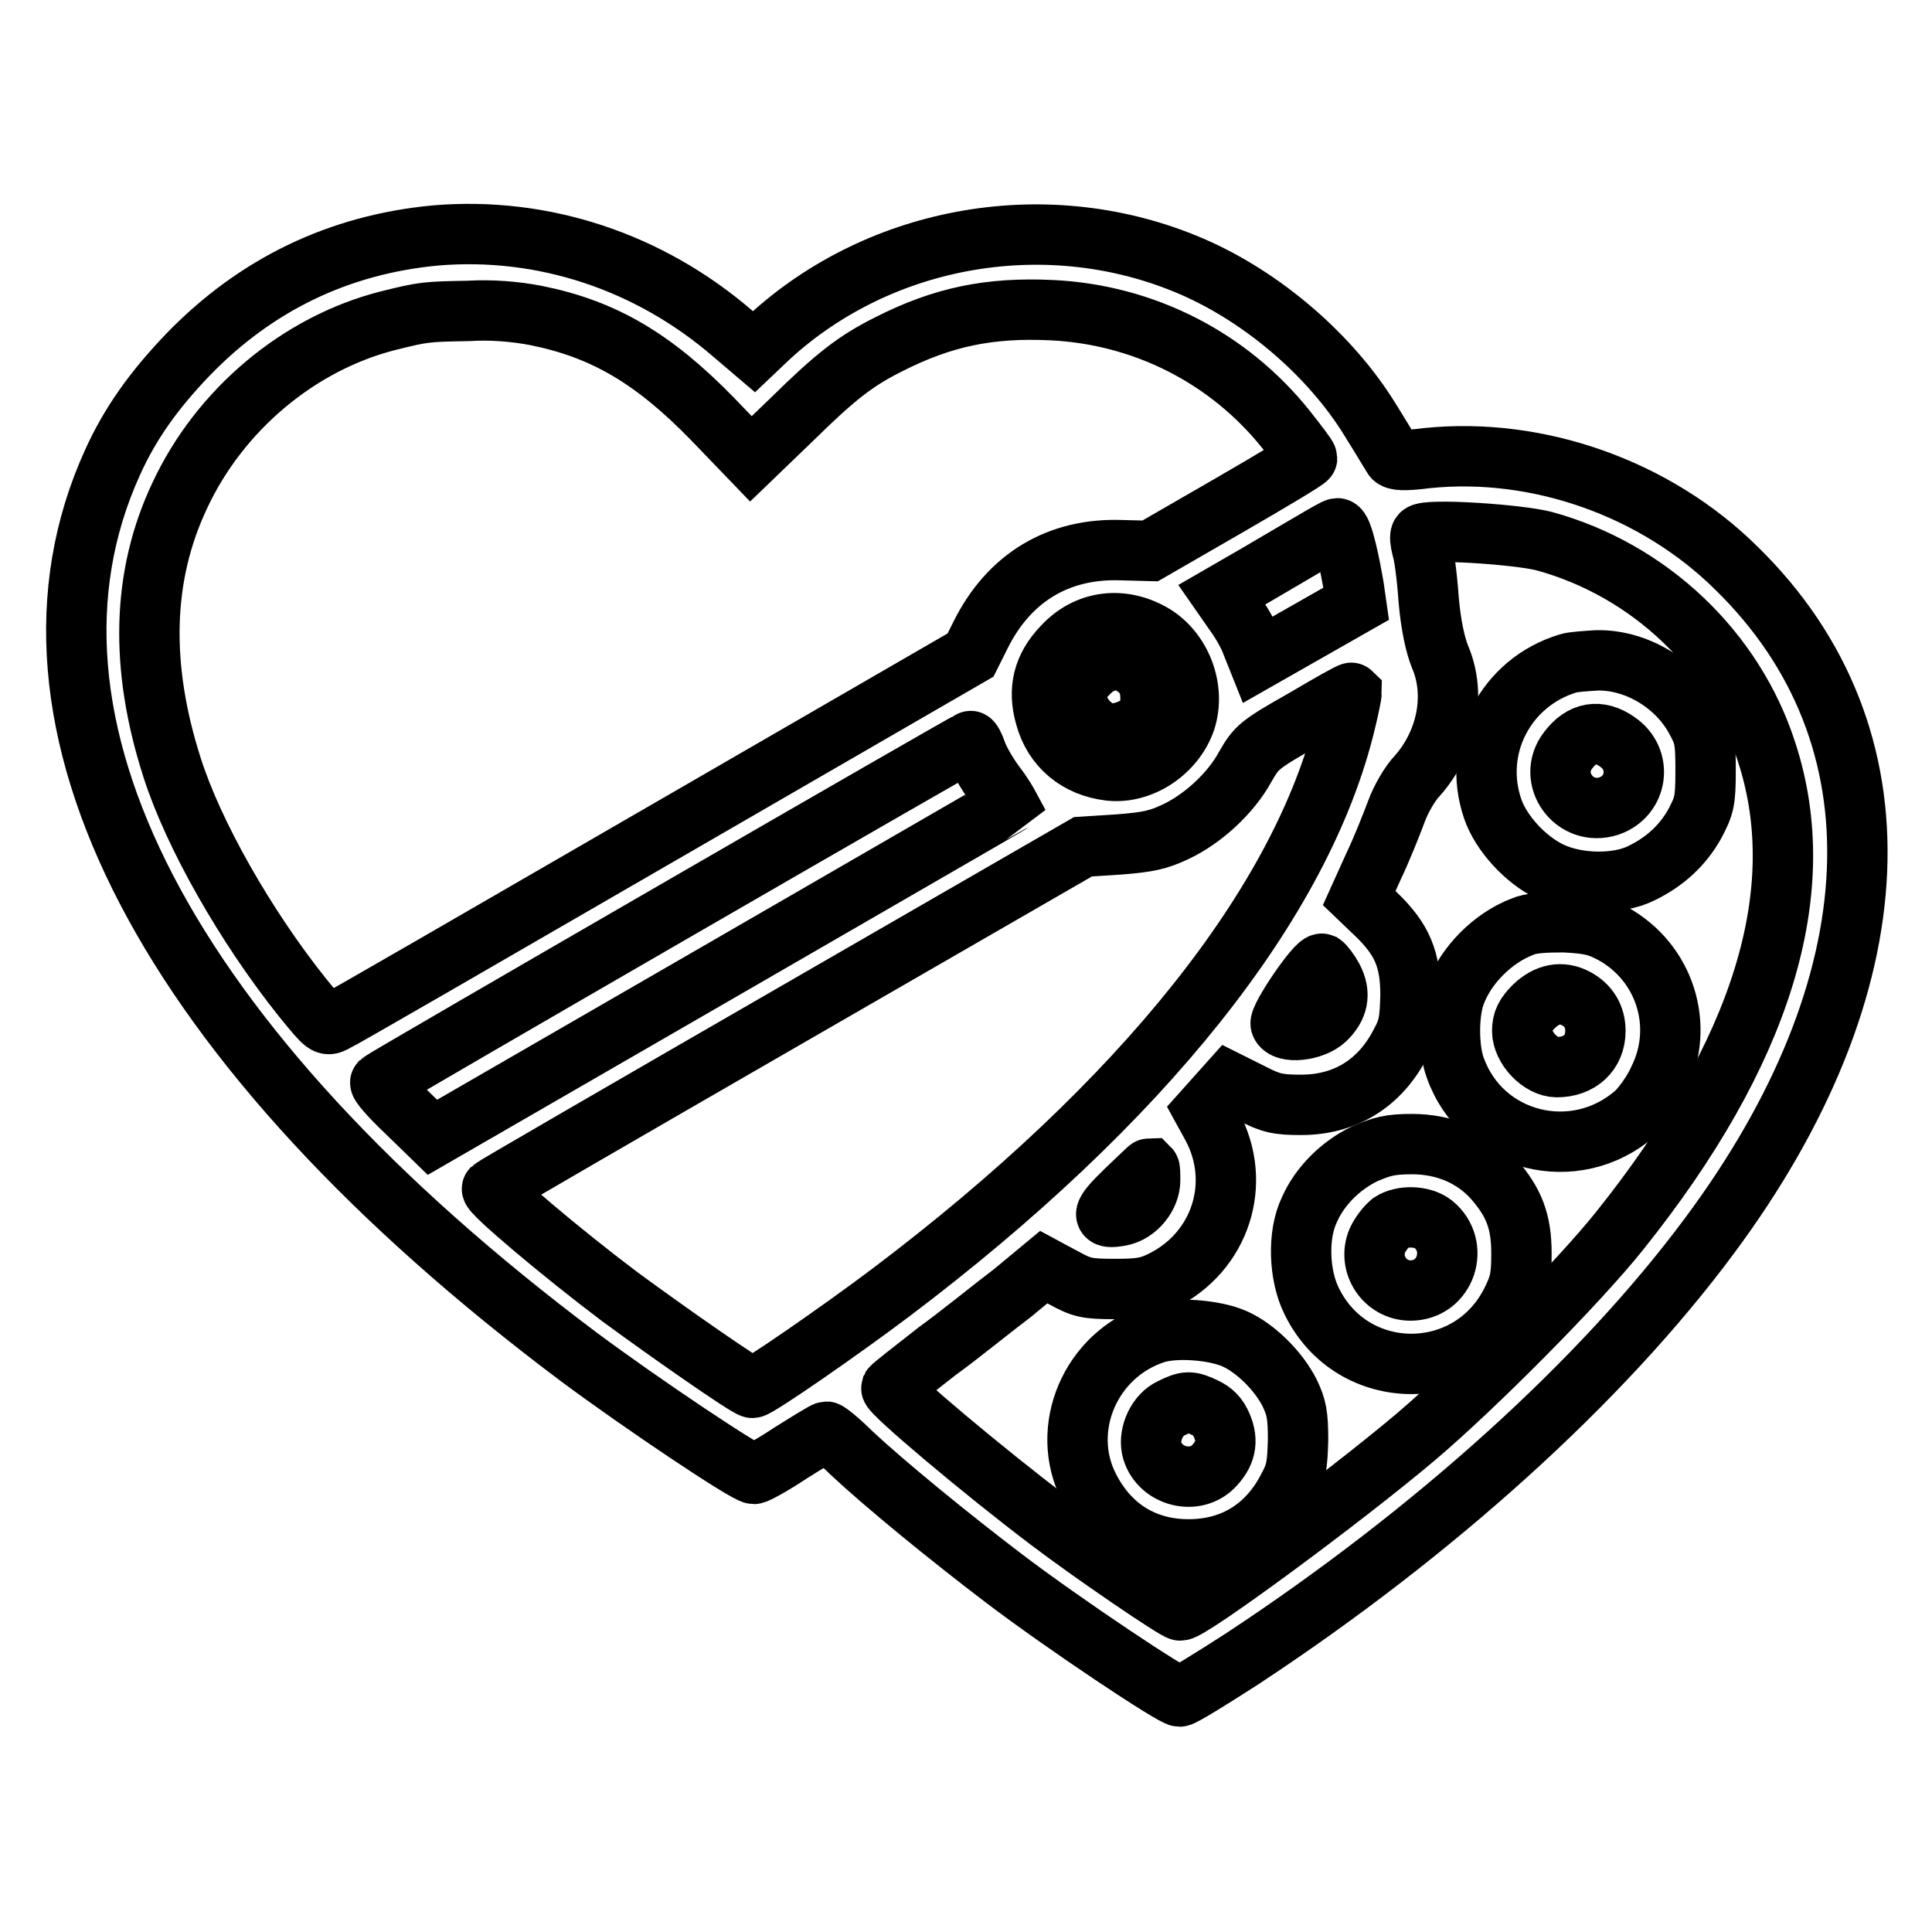 <?xml version="1.0" encoding="utf-8"?>
<!-- Svg Vector Icons : http://www.onlinewebfonts.com/icon -->
<!DOCTYPE svg PUBLIC "-//W3C//DTD SVG 1.1//EN" "http://www.w3.org/Graphics/SVG/1.1/DTD/svg11.dtd">
<svg version="1.1" xmlns="http://www.w3.org/2000/svg" xmlns:xlink="http://www.w3.org/1999/xlink" x="0px" y="0px" viewBox="0 0 256 256" enable-background="new 0 0 256 256" xml:space="preserve">
<g><g><g><path stroke-width="8" fill-opacity="0" stroke="#000000"  d="M57.7,31.2c-12.8,1.2-23.8,6.5-32.8,15.8c-4.6,4.8-7.7,9.2-10,14.3c-15.5,34.1,7,77.4,61.8,118.5c8.2,6.1,22.2,15.5,23.2,15.5c0.3,0,2.5-1.2,4.9-2.8c2.4-1.5,4.5-2.8,4.7-2.8c0.2,0,1.7,1.2,3.3,2.8c4.5,4.2,12.8,11,20.3,16.7c7.9,6,22.3,15.6,23.2,15.6c0.4,0,4.1-2.3,8.3-5c25.5-16.8,47.6-36.8,61.8-55.9c24.9-33.4,26.3-66.5,3.7-88.6c-10.7-10.6-26.3-16.1-41-14.6c-3.1,0.4-4.2,0.3-4.5-0.1c-0.2-0.3-1.5-2.5-3-4.9c-5.2-8.5-14.2-16.3-23.7-20.4c-18.8-8.1-41.1-4.3-56,9.4l-2,1.9l-2.7-2.3C86,34.6,71.9,30,57.7,31.2z M71,41.8c9,1.8,15.6,5.7,23.4,13.7l5.1,5.3l5.4-5.2c5.9-5.8,8.5-7.8,12.9-10c7.1-3.6,13.3-4.9,21.6-4.5c12.2,0.6,23.4,6.3,31,15.8c1.5,1.9,2.8,3.6,2.8,3.8s-4.7,3-10.4,6.3l-10.4,6l-3.8-0.1c-8.3-0.3-14.9,3.6-18.7,11.3l-1.3,2.6l-41.5,24c-22.8,13.2-42,24.3-42.7,24.6c-1.2,0.6-1.2,0.6-4.3-3.2c-7.6-9.5-14.5-21.7-17.3-30.5c-4.3-13.4-4-25.4,1-36c5.3-11.4,15.8-20.2,27.6-23.2c4.8-1.2,5.1-1.2,10.6-1.3C65.2,41,68.4,41.3,71,41.8z M178.4,72.9c0.4,1.6,0.8,3.8,1,5l0.3,2.1l-6.5,3.7l-6.5,3.7l-0.8-2c-0.4-1.2-1.5-3.1-2.4-4.3l-1.6-2.3l4.5-2.6c2.4-1.4,5.8-3.4,7.5-4.4c1.7-1,3.1-1.8,3.3-1.8C177.6,70,178,71.3,178.4,72.9z M204.6,71.7c13.9,3.8,25.2,14.5,29.5,28c6,18.4-0.6,39.8-19.5,63.4c-5.5,6.9-19.1,20.6-27,27.3c-9.7,8.2-29.8,23-31.2,23c-0.6,0-11.6-7.5-17.4-11.9c-8.6-6.5-21.1-17-20.9-17.6c0.1-0.2,2.8-2.3,6-4.8c3.3-2.4,7.7-6,10.1-7.8l4.1-3.4l2.6,1.4c2.4,1.3,3,1.5,6.8,1.5c3.4,0,4.5-0.2,6.3-1.1c7.7-3.8,10.7-12.9,6.6-20.5l-1.1-2l1.7-1.9l1.7-1.9l3,1.5c2.5,1.3,3.5,1.5,6.5,1.5c5.9,0,10.5-2.9,13.2-8.2c1.1-2,1.2-3,1.3-6.3c0-4.8-1.1-7.4-4.5-10.7l-2.3-2.2l1.9-4.2c1.1-2.3,2.4-5.6,3-7.2c0.6-1.7,1.9-3.9,2.8-4.8c3.9-4.4,5.2-10.7,3-15.8c-0.6-1.5-1.2-4.1-1.5-7.6c-0.2-2.9-0.6-6-0.9-6.8c-0.2-0.8-0.3-1.6-0.1-1.8C189,70,201.1,70.8,204.6,71.7z M152.9,84.1c3.7,2.3,5.5,7.2,4.2,11.3c-1.4,4.2-5.9,7.2-10.1,6.7c-4.2-0.5-7.4-3.1-8.5-7.2c-1-3.5-0.3-6.5,2.3-9.2C144,82.2,148.7,81.6,152.9,84.1z M178.3,95.6c-5.7,23.9-26.9,50.5-60.3,75.7c-6.5,4.9-17.6,12.6-18.3,12.6c-0.6,0-10.8-7.1-17.6-12.1c-7.7-5.8-17.3-13.9-16.9-14.3c0.2-0.2,17.8-10.4,39.3-22.8l39-22.5l4.7-0.3c3.9-0.3,5.3-0.6,7.6-1.7c3.6-1.7,7.3-5.1,9.2-8.6c1.5-2.6,1.8-2.9,7.8-6.3c3.4-2,6.2-3.6,6.3-3.5C179.1,91.9,178.8,93.6,178.3,95.6z M129.4,99.7c0.3,0.9,1.3,2.7,2.4,4.2c1.1,1.4,1.8,2.7,1.8,2.7c-0.1,0.1-17.3,10-38.2,22.1l-38.1,22l-3.6-3.5c-2-1.9-3.5-3.6-3.3-3.8c0.4-0.4,77.9-45.2,78.2-45.2C128.7,98.1,129.1,98.8,129.4,99.7z M176.6,129.6c1.1,2.1,0.7,3.9-1,5.5c-1.6,1.5-5.4,1.9-5.9,0.6c-0.3-0.8,4.8-8.3,5.5-8C175.5,127.9,176.1,128.7,176.6,129.6z M152.4,156.4c0,2.1-1.8,4.3-3.9,4.7c-2.7,0.5-2.6-0.2,0.6-3.3c1.7-1.6,3.1-3,3.2-3C152.4,154.9,152.4,155.5,152.4,156.4z"/><path stroke-width="8" fill-opacity="0" stroke="#000000"  d="M207.8,87.9c-8.3,2.5-12.8,11.2-10,19.3c1.1,3.2,4.3,6.7,7.6,8.3c3.5,1.7,8.9,1.8,12.1,0.2c3.1-1.5,5.5-3.7,7.1-6.6c1.2-2.3,1.4-2.9,1.4-6.9c0-3.9-0.1-4.7-1.2-6.7c-2.5-4.8-7.9-8.1-13.2-8C210.1,87.6,208.4,87.7,207.8,87.9z M214.3,98.3c3.4,2.3,2.7,7.2-1.1,8.5c-4.6,1.5-8.3-3.7-5.4-7.4C209.6,97,211.9,96.6,214.3,98.3z"/><path stroke-width="8" fill-opacity="0" stroke="#000000"  d="M201.7,122.8c-3.9,1.5-7.5,5.1-8.9,9c-0.9,2.5-0.9,7.1,0,9.6c3.5,10,15.9,13.1,23.9,6.1c0.9-0.8,2.4-2.9,3.1-4.5c3.5-7.1,0.8-15.5-6.1-19.3c-2.1-1.1-3-1.3-6.4-1.5C204.7,122.2,202.8,122.3,201.7,122.8z M208.8,132.3c1.7,0.9,2.6,2.4,2.6,4.3c0,2.9-2.1,4.8-5.1,4.8c-2.2,0-4.6-2.6-4.6-4.8c0-1.3,0.4-2.1,1.6-3.3C205,131.7,206.9,131.3,208.8,132.3z"/><path stroke-width="8" fill-opacity="0" stroke="#000000"  d="M180.8,152.9c-3.1,1.5-5.9,4.2-7.3,7.4c-1.6,3.3-1.4,8.7,0.3,12.1c5.4,11.1,21,11.1,26.5,0c1.1-2.2,1.3-3.2,1.3-6.3c0-4.3-1-6.8-3.7-9.9c-2.7-3-6.5-4.6-10.8-4.6C184.2,151.6,183.1,151.9,180.8,152.9z M189.9,162.2c3.6,2.9,1.7,8.8-3,8.8c-3.4,0-5.7-3.5-4.4-6.6c0.4-0.9,1.2-1.9,1.8-2.4C185.8,161,188.5,161.1,189.9,162.2z"/><path stroke-width="8" fill-opacity="0" stroke="#000000"  d="M153,176.7c-8.5,2.8-12.7,12.6-8.7,20.4c2.7,5.3,7.3,8.2,13.2,8.2s10.5-2.9,13.2-8.2c1.1-2,1.2-3,1.3-6.3c0-3.3-0.2-4.3-1.1-6.2c-1.5-3-4.6-6-7.3-7.2S155.7,175.8,153,176.7z M159.6,186.5c1.1,0.5,1.8,1.2,2.3,2.4c0.9,2.1,0.5,3.8-1.2,5.5c-2.6,2.5-7.3,1.1-8.1-2.5c-0.4-2,0.8-4.5,2.6-5.3C157.2,185.6,157.7,185.6,159.6,186.5z"/><path stroke-width="8" fill-opacity="0" stroke="#000000"  d="M144.3,89.1c-1.2,1.2-1.6,1.9-1.6,3.3c0,2.3,2.4,4.8,4.6,4.8c1.8,0,4-1.1,4.7-2.3c0.7-1.4,0.6-4.3-0.4-5.4C149.6,87,146.6,86.8,144.3,89.1z"/></g></g></g>
</svg>